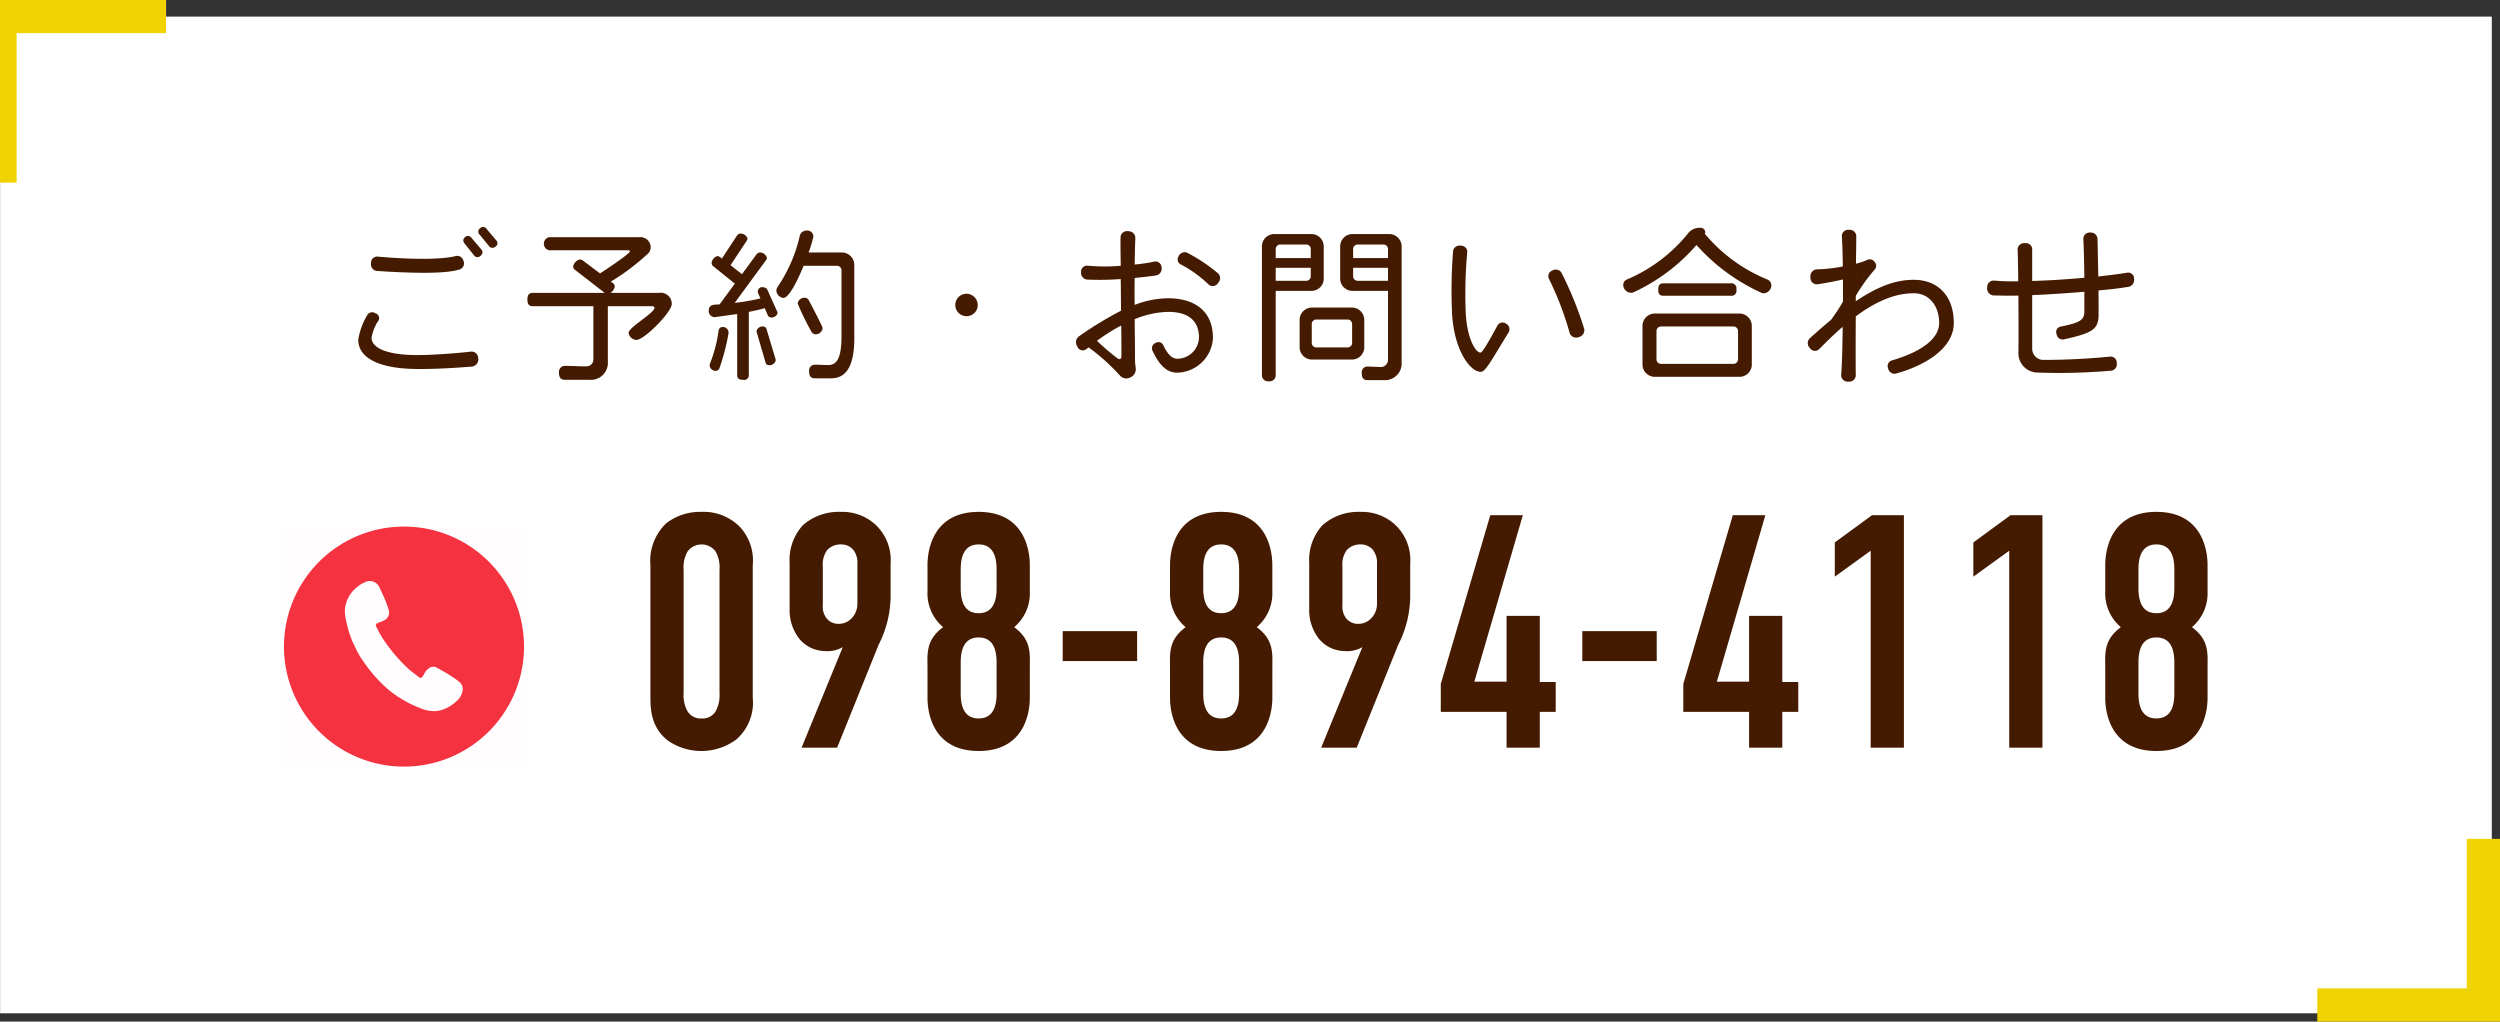 <svg id="fix_tel.svg" xmlns="http://www.w3.org/2000/svg" width="301" height="123" viewBox="0 0 301 123">
  <rect x="0" y="0" width="301" height="123" fill="#333333" stroke="none"/>
  <defs>
    <style>
      .cls-1 {
        fill: #fff;
      }

      .cls-1, .cls-2, .cls-3, .cls-4, .cls-5 {
        fill-rule: evenodd;
      }

      .cls-2 {
        fill: none;
        stroke: #efd302;
        stroke-width: 4px;
      }

      .cls-3 {
        fill: #441b00;
      }

      .cls-4, .cls-5 {
        fill: #f53240;
      }

      .cls-4 {
        fill-opacity: 0.01;
      }
    </style>
  </defs>
  <g id="bg">
    <path id="bg-2" data-name="bg" class="cls-1" d="M915.012,1504h300v120h-300V1504Z" transform="translate(-915 -1502)"/>
    <path id="長方形_644" data-name="長方形 644" class="cls-2" d="M915,1523.99v-20h20" transform="translate(-915 -1502)"/>
    <path id="長方形_644-2" data-name="長方形 644" class="cls-2" d="M1214,1603v20h-20" transform="translate(-915 -1502)"/>
  </g>
  <g id="txt">
    <path id="_098-894-4118" data-name="098-894-4118" class="cls-3" d="M993.31,1585.99c0,1.88.28,3.72,2.08,5.16a7.091,7.091,0,0,0,8.28-.13,5.894,5.894,0,0,0,1.96-5.03v-15.92a5.941,5.941,0,0,0-1.52-4.6,6.109,6.109,0,0,0-4.64-1.84,6.649,6.649,0,0,0-4.24,1.36,6.24,6.24,0,0,0-1.92,5.08v15.92Zm8.32-.56a4.018,4.018,0,0,1-.48,2.23,1.816,1.816,0,0,1-1.68.84,1.844,1.844,0,0,1-1.68-.84,3.911,3.911,0,0,1-.48-2.23v-14.81a3.842,3.842,0,0,1,.48-2.23,2.1,2.1,0,0,1,3.36,0,3.911,3.911,0,0,1,.48,2.23v14.81Zm14.16,6.59,5-12.4a13.054,13.054,0,0,0,1.44-5.67v-4.08a5.849,5.849,0,0,0-1.8-4.68,5.913,5.913,0,0,0-4.2-1.56,6.546,6.546,0,0,0-4.56,1.6,6.2,6.2,0,0,0-1.6,4.55v5.48a5.576,5.576,0,0,0,1.2,3.69,4.082,4.082,0,0,0,3.08,1.44,3.609,3.609,0,0,0,2.12-.48l-4.96,12.11h4.28Zm-1.72-21.76a2.953,2.953,0,0,1,.52-2.03,2.184,2.184,0,0,1,1.68-.68,1.865,1.865,0,0,1,1.52.72,2.555,2.555,0,0,1,.44,1.64v4.76a2.508,2.508,0,0,1-.72,1.8,2.142,2.142,0,0,1-1.56.64,1.785,1.785,0,0,1-1.44-.68,2.277,2.277,0,0,1-.44-1.6v-4.57Zm24.92-.19c0-.76-0.04-6.44-6.16-6.44s-6.16,5.68-6.16,6.44v3.16a5.321,5.321,0,0,0,1.88,4.28c-2.12,1.56-1.88,3.24-1.88,4.96v3.52c0,0.76.04,6.43,6.16,6.43s6.16-5.67,6.16-6.43v-3.52c0-1.72.24-3.4-1.88-4.96a5.321,5.321,0,0,0,1.88-4.28v-3.16Zm-4,2.68c0,1.04-.12,3.08-2.16,3.08s-2.16-2.04-2.16-3.08v-2.13c0-1.03.12-3.07,2.16-3.07s2.16,2.04,2.16,3.07v2.13Zm0,12.68c0,1.04-.12,3.07-2.16,3.07s-2.16-2.03-2.16-3.07v-3.6c0-1.04.12-3.08,2.16-3.08s2.16,2.04,2.16,3.08v3.6Zm7.96-7.44v3.6h8.96v-3.6h-8.96Zm25.24-7.92c0-.76-0.04-6.44-6.16-6.44s-6.16,5.68-6.16,6.44v3.16a5.321,5.321,0,0,0,1.88,4.28c-2.12,1.56-1.88,3.24-1.88,4.96v3.52c0,0.76.04,6.43,6.16,6.43s6.16-5.67,6.16-6.43v-3.52c0-1.72.24-3.4-1.88-4.96a5.321,5.321,0,0,0,1.88-4.28v-3.16Zm-4,2.68c0,1.04-.12,3.08-2.16,3.08s-2.16-2.04-2.16-3.08v-2.13c0-1.03.12-3.07,2.16-3.07s2.16,2.04,2.16,3.07v2.13Zm0,12.68c0,1.04-.12,3.07-2.16,3.07s-2.16-2.03-2.16-3.07v-3.6c0-1.04.12-3.08,2.16-3.08s2.16,2.04,2.16,3.08v3.6Zm14.16,6.59,5-12.4a13.054,13.054,0,0,0,1.44-5.67v-4.08a5.849,5.849,0,0,0-1.8-4.68,5.913,5.913,0,0,0-4.2-1.56,6.546,6.546,0,0,0-4.56,1.6,6.2,6.2,0,0,0-1.6,4.55v5.48a5.576,5.576,0,0,0,1.2,3.69,4.082,4.082,0,0,0,3.08,1.44,3.609,3.609,0,0,0,2.12-.48l-4.96,12.11h4.28Zm-1.72-21.76a2.953,2.953,0,0,1,.52-2.03,2.184,2.184,0,0,1,1.68-.68,1.865,1.865,0,0,1,1.52.72,2.555,2.555,0,0,1,.44,1.64v4.76a2.508,2.508,0,0,1-.72,1.8,2.142,2.142,0,0,1-1.56.64,1.785,1.785,0,0,1-1.44-.68,2.277,2.277,0,0,1-.44-1.6v-4.57Zm17.8-6.23-5.96,20.32v3.36h7.92v4.31h4v-4.31h1.92v-3.6h-1.92v-7.96h-4v7.92h-3.88l5.84-20.04h-3.92Zm11.08,13.96v3.6h8.96v-3.6h-8.96Zm18.12-13.96-5.96,20.32v3.36h7.92v4.31h4v-4.31h1.92v-3.6h-1.92v-7.96h-4v7.92h-3.88l5.84-20.04h-3.92Zm16.6,27.99h4v-27.99h-3.84l-4.48,3.28v4.12l4.32-3.12v23.71Zm16.68,0h4v-27.99h-3.84l-4.48,3.28v4.12l4.32-3.12v23.71Zm23.88-21.95c0-.76-0.04-6.44-6.16-6.44s-6.16,5.68-6.16,6.44v3.16a5.321,5.321,0,0,0,1.88,4.28c-2.12,1.56-1.88,3.24-1.88,4.96v3.52c0,0.76.04,6.43,6.16,6.43s6.16-5.67,6.16-6.43v-3.52c0-1.72.24-3.4-1.88-4.96a5.321,5.321,0,0,0,1.88-4.28v-3.16Zm-4,2.68c0,1.04-.12,3.08-2.16,3.08s-2.16-2.04-2.16-3.08v-2.13c0-1.03.12-3.07,2.16-3.07s2.16,2.04,2.16,3.07v2.13Zm0,12.68c0,1.04-.12,3.07-2.16,3.07s-2.16-2.03-2.16-3.07v-3.6c0-1.04.12-3.08,2.16-3.08s2.16,2.04,2.16,3.08v3.6Z" transform="translate(-915 -1502)"/>
    <g id="icn">
      <path id="bg-3" data-name="bg" class="cls-4" d="M949.19,1565.4h28.9v28.9h-28.9v-28.9Z" transform="translate(-915 -1502)"/>
      <path id="シェイプ_1499" data-name="シェイプ 1499" class="cls-5" d="M963.639,1565.4a14.45,14.45,0,1,0,14.452,14.45A14.451,14.451,0,0,0,963.639,1565.4Zm7.049,19.8a2.129,2.129,0,0,1-.76,1.25,4.357,4.357,0,0,1-1.448.92,3.268,3.268,0,0,1-1.082.25,4.365,4.365,0,0,1-1.687-.31c-0.475-.19-0.952-0.39-1.408-0.62s-0.917-.51-1.361-0.79a12.4,12.4,0,0,1-1.954-1.58,17.935,17.935,0,0,1-1.34-1.47c-0.391-.48-0.738-0.99-1.094-1.5a9.212,9.212,0,0,1-.731-1.3c-0.133-.28-0.273-0.55-0.395-0.83-0.1-.23-0.181-0.47-0.266-0.71-0.069-.19-0.14-0.39-0.2-0.59-0.092-.34-0.181-0.67-0.256-1.02-0.065-.3-0.115-0.6-0.158-0.9a3.285,3.285,0,0,1,.124-1.38,3.866,3.866,0,0,1,1.475-2.05,2.961,2.961,0,0,1,.842-0.49,1.249,1.249,0,0,1,1.7.66c0.224,0.47.451,0.94,0.652,1.42a13.168,13.168,0,0,1,.453,1.25,1.049,1.049,0,0,1-.51,1.27,7.245,7.245,0,0,1-.773.31c-0.265.12-.326,0.26-0.2,0.48,0.17,0.3.3,0.63,0.482,0.93,0.259,0.43.532,0.85,0.828,1.25a20.057,20.057,0,0,0,2.574,2.9c0.407,0.36.869,0.68,1.307,1.02a0.2,0.2,0,0,0,.292-0.02,2.456,2.456,0,0,0,.282-0.41,1.565,1.565,0,0,1,.56-0.67,0.83,0.83,0,0,1,.927-0.1c0.434,0.24.874,0.48,1.3,0.74,0.328,0.2.646,0.41,0.96,0.63a4.664,4.664,0,0,1,.592.47A1.085,1.085,0,0,1,970.688,1585.2Z" transform="translate(-915 -1502)"/>
    </g>
  </g>
  <path id="ご予約_お問い合わせ" data-name="ご予約・お問い合わせ" class="cls-3" d="M974.8,1531l-1.3-1.54a0.482,0.482,0,0,0-.7.02,0.489,0.489,0,0,0-.121.69l1.281,1.56a0.565,0.565,0,0,0,.72-0.05A0.477,0.477,0,0,0,974.8,1531Zm-1.8,1.09-1.3-1.53a0.494,0.494,0,0,0-.72,0,0.5,0.5,0,0,0-.1.69l1.26,1.58a0.511,0.511,0,0,0,.721-0.04A0.491,0.491,0,0,0,973,1532.09Zm-2.2,1.31a0.771,0.771,0,0,0-.941-0.57c-1.32.34-4.361,0.51-9.443,0.06a0.737,0.737,0,0,0-.741.82,0.793,0.793,0,0,0,.661.91c6.182,0.41,8.823.21,10.044-.19A0.768,0.768,0,0,0,970.8,1533.4Zm1.78,11.75a0.8,0.8,0,0,0-.84-0.82c-1.36.16-4.422,0.42-6.442,0.42-4.082,0-5.563-1-5.563-2.1a5.369,5.369,0,0,1,.861-2.1,0.611,0.611,0,0,0-.42-0.84,0.669,0.669,0,0,0-.941.2,8.269,8.269,0,0,0-1.1,3c0,2.06,2.241,3.52,7.3,3.52,1.98,0,4-.1,6.462-0.3A0.88,0.88,0,0,0,972.583,1545.15Zm23.3-6.56a1.327,1.327,0,0,0-1.521-1.33H988.5a1.131,1.131,0,0,0,.52-0.77,0.611,0.611,0,0,0-.3-0.46l-0.18-.12a27.09,27.09,0,0,0,4.522-3.42,1.03,1.03,0,0,0,.28-0.72,1.243,1.243,0,0,0-1.421-1.21H981.1a0.807,0.807,0,0,0,0,1.57h9.464c0.18,0,.28.05,0.28,0.13,0,0.29-3.2,2.41-3.6,2.66l-1.981-1.49a0.712,0.712,0,0,0-.44-0.19,1.081,1.081,0,0,0-.821.87,0.622,0.622,0,0,0,.28.42l3.522,2.73h-8.624c-0.46,0-.68.21-0.68,0.81s0.22,0.8.68,0.8h7.263v6.38a0.835,0.835,0,0,1-.88.86c-0.86,0-1.721-.06-2.561-0.06a0.718,0.718,0,0,0-.7.8c0,0.66.24,0.88,0.76,0.88h2.921a2.039,2.039,0,0,0,2.2-2.2v-6.66H993.5q0.3,0,.3.18c0,0.66-3.121,2.34-3.121,3.04a1.022,1.022,0,0,0,.94.84C992.563,1542.93,995.884,1539.59,995.884,1538.59Zm21.976,4.1v-8.78a1.494,1.494,0,0,0-1.5-1.51h-4a13.213,13.213,0,0,0,.58-1.94,0.732,0.732,0,0,0-.8-0.7,0.831,0.831,0,0,0-.84.62,17.985,17.985,0,0,1-2.68,6.17,0.88,0.88,0,0,0-.14.44,0.942,0.942,0,0,0,.84.88c0.84,0,2.16-3.19,2.44-3.87h4a0.547,0.547,0,0,1,.56.56v7.91c0,2.68-.58,3.48-1.58,3.48-0.54,0-1.08-.04-1.62-0.04a0.69,0.69,0,0,0-.7.78c0,0.66.24,0.86,0.74,0.86h1.9C1016.88,1547.55,1017.86,1546.09,1017.86,1542.69Zm-3.82-1.14a0.616,0.616,0,0,0-.06-0.26c-0.4-.84-1.14-2.3-1.58-3.1a0.552,0.552,0,0,0-.52-0.34,0.825,0.825,0,0,0-.84.68,31.239,31.239,0,0,0,1.62,3.34,0.616,0.616,0,0,0,.54.38A0.842,0.842,0,0,0,1014.04,1541.55Zm-5.42-1.84a0.547,0.547,0,0,0-.08-0.28l-1.12-2.48a0.462,0.462,0,0,0-.44-0.34,0.535,0.535,0,0,0-.68.74l0.26,0.58a26.935,26.935,0,0,1-3.1.54l3.74-5.1a0.568,0.568,0,0,0,.14-0.36,0.939,0.939,0,0,0-.82-0.62,0.6,0.6,0,0,0-.46.27l-1.72,2.35-1.38-1.08,1.92-2.9a0.609,0.609,0,0,0,.12-0.33,0.881,0.881,0,0,0-.84-0.58,0.537,0.537,0,0,0-.46.3l-1.78,2.71-0.18-.15a0.748,0.748,0,0,0-.36-0.15,0.992,0.992,0,0,0-.7.84,0.553,0.553,0,0,0,.28.45l2.52,2.03-1.84,2.5c-0.52.04-1.3-.06-1.3,0.72a0.735,0.735,0,0,0,.68.82l2.74-.38v7.32c0,0.4.16,0.6,0.7,0.6a0.559,0.559,0,0,0,.7-0.6v-7.58c0.66-.12,1.3-0.28,1.92-0.44l0.34,0.78a0.462,0.462,0,0,0,.44.34A0.771,0.771,0,0,0,1008.62,1539.71Zm-0.22,5.68a1.032,1.032,0,0,0-.04-0.22l-1.04-3.46a0.448,0.448,0,0,0-.44-0.4,0.749,0.749,0,0,0-.8.58l1.08,3.7a0.424,0.424,0,0,0,.42.38A0.772,0.772,0,0,0,1008.4,1545.39Zm-5.68-3.3v-0.06a0.675,0.675,0,0,0-.7-0.66,0.486,0.486,0,0,0-.5.44,16.656,16.656,0,0,1-1.04,3.98,0.592,0.592,0,0,0-.04.2,0.72,0.72,0,0,0,.72.66,0.5,0.5,0,0,0,.46-0.3A26.256,26.256,0,0,0,1002.72,1542.09Zm30-3.38a1.35,1.35,0,1,0-1.36,1.36A1.345,1.345,0,0,0,1032.72,1538.71Zm28.96-2.67a0.782,0.782,0,0,0-.02-1.12,19.657,19.657,0,0,0-3.8-2.53,0.82,0.82,0,0,0-.96.47,0.68,0.68,0,0,0,.3.99,14.637,14.637,0,0,1,3.38,2.46A0.763,0.763,0,0,0,1061.68,1536.04Zm-0.64,6.63c0-3.12-2.08-4.76-5.42-4.76a11.3,11.3,0,0,0-4,.8c-0.02-1.06-.02-2.19,0-3.24,1-.11,1.92-0.2,2.64-0.32a0.83,0.83,0,0,0,.6-0.94,0.741,0.741,0,0,0-.8-0.73,20.036,20.036,0,0,1-2.44.37c0.02-1.22.04-2.35,0.08-3.23a0.813,0.813,0,0,0-.86-0.78,0.779,0.779,0,0,0-.92.68c-0.02.75,0,2,.02,3.48a22.486,22.486,0,0,1-3.96-.01,0.727,0.727,0,0,0-.82.76,0.827,0.827,0,0,0,.7.91,34.657,34.657,0,0,0,4.08-.06c0.02,1.25.02,2.55,0.04,3.81a42.49,42.49,0,0,0-5.12,3.12,0.9,0.9,0,0,0-.14,1.2,0.686,0.686,0,0,0,1.08.3c0.1-.06.18-0.14,0.28-0.2a24.87,24.87,0,0,1,3.76,3.38,1.023,1.023,0,0,0,1.28.22,1.076,1.076,0,0,0,.62-1.16,8.014,8.014,0,0,1-.08-1.52c0-.38-0.02-2.12-0.04-4.32a11.154,11.154,0,0,1,4.04-.88c2.36,0,3.7,1.02,3.7,3.08a2.623,2.623,0,0,1-2.6,2.56c-0.48,0-1.06-.26-1.72-1.68a0.641,0.641,0,0,0-.9-0.22,0.709,0.709,0,0,0-.42.84c0.94,2.04,1.88,2.74,3.04,2.74A4.408,4.408,0,0,0,1061.04,1542.67Zm-11.02,2.24c0,0.32-.22.42-0.46,0.24a25.193,25.193,0,0,1-2.48-2.12,22.57,22.57,0,0,1,2.92-1.84C1050.02,1542.73,1050.02,1544.07,1050.02,1544.91Zm33.74,0.76v-13.99a1.485,1.485,0,0,0-1.5-1.5h-4.4a1.485,1.485,0,0,0-1.5,1.5v3.85a1.477,1.477,0,0,0,1.5,1.49h4.26v8.27a0.879,0.879,0,0,1-.78.9l-1.68-.06a0.69,0.69,0,0,0-.7.78c0,0.66.24,0.86,0.74,0.86h1.96A2.005,2.005,0,0,0,1083.76,1545.67Zm-4.5-1.88v-3.26a1.485,1.485,0,0,0-1.5-1.5h-4.78a1.485,1.485,0,0,0-1.5,1.5v3.26a1.485,1.485,0,0,0,1.5,1.5h4.78A1.485,1.485,0,0,0,1079.26,1543.79Zm-4.88-8.26v-3.85a1.485,1.485,0,0,0-1.5-1.5h-4.44a1.485,1.485,0,0,0-1.5,1.5v15.57a0.747,0.747,0,0,0,.84.66,0.739,0.739,0,0,0,.82-0.66v-10.23h4.28A1.477,1.477,0,0,0,1074.38,1535.53Zm7.74-2.46h-4.2v-1.06a0.549,0.549,0,0,1,.56-0.57h3.08a0.549,0.549,0,0,1,.56.57v1.06Zm0,2.74h-3.64a0.547,0.547,0,0,1-.56-0.56v-1.01h4.2v1.57Zm-9.3-2.74h-4.22v-1.06a0.549,0.549,0,0,1,.56-0.57h3.1a0.549,0.549,0,0,1,.56.57v1.06Zm0,2.18a0.547,0.547,0,0,1-.56.56h-3.66v-1.57h4.22v1.01Zm4.98,8.02a0.547,0.547,0,0,1-.56.56h-3.74a0.547,0.547,0,0,1-.56-0.56v-2.24a0.547,0.547,0,0,1,.56-0.56h3.74a0.547,0.547,0,0,1,.56.56v2.24Zm27.94-1.68a42.539,42.539,0,0,0-2.76-6.8,0.815,0.815,0,0,0-1.06-.23,0.732,0.732,0,0,0-.44.98,37.157,37.157,0,0,1,2.5,6.51,0.818,0.818,0,0,0,1.1.54A0.856,0.856,0,0,0,1105.74,1541.59Zm-9.06.36a0.772,0.772,0,0,0-.34-0.98,0.717,0.717,0,0,0-1.02.18c-1.16,2.14-1.84,3.3-2.06,3.3-0.64,0-1.62-1.78-1.78-4.72a56.321,56.321,0,0,1,.18-7.39,0.737,0.737,0,0,0-.78-0.76,0.8,0.8,0,0,0-.92.58,60.573,60.573,0,0,0-.12,7.73c0.26,4.2,2.12,6.88,3.46,6.88C1093.86,1546.77,1094.58,1545.35,1096.68,1541.95Zm31.6-5.61a0.81,0.81,0,0,0-.46-0.68,19.22,19.22,0,0,1-7.56-5.52,0.465,0.465,0,0,0,.06-0.23,0.6,0.6,0,0,0-.72-0.48,1.738,1.738,0,0,0-1.34.65,18.9,18.9,0,0,1-7.38,5.57,0.726,0.726,0,0,0-.44.63,0.968,0.968,0,0,0,.92.97,0.927,0.927,0,0,0,.28-0.04,22.443,22.443,0,0,0,7.62-5.71,23.39,23.39,0,0,0,7.82,5.75,0.581,0.581,0,0,0,.28.06,0.941,0.941,0,0,0,.82-0.56A1.07,1.07,0,0,0,1128.28,1536.34Zm-4.22.53a0.611,0.611,0,0,0-.66-0.76h-8.1c-0.44,0-.64.2-0.64,0.76s0.2,0.74.64,0.74h8.1A0.6,0.6,0,0,0,1124.06,1536.87Zm1.86,9v-4.62a1.485,1.485,0,0,0-1.5-1.5h-10.16a1.485,1.485,0,0,0-1.5,1.5v4.62a1.485,1.485,0,0,0,1.5,1.5h10.16A1.485,1.485,0,0,0,1125.92,1545.87Zm-1.66-.62a0.547,0.547,0,0,1-.56.56H1115a0.547,0.547,0,0,1-.56-0.56v-3.38a0.547,0.547,0,0,1,.56-0.56h8.7a0.547,0.547,0,0,1,.56.56v3.38Zm25.98-4.38c0-3.14-1.82-5.18-4.82-5.18-1.98,0-4.1.64-6.98,2.58v-0.64a21.14,21.14,0,0,1,2.28-3.18,0.671,0.671,0,0,0,0-.9,0.71,0.71,0,0,0-.9-0.26,7.529,7.529,0,0,1-1.36.46c0.02-1.28.04-2.45,0.04-3.37a0.8,0.8,0,0,0-.9-0.71,0.756,0.756,0,0,0-.84.75c0.06,0.85.1,2.15,0.12,3.66a18.758,18.758,0,0,1-3.18.35,0.845,0.845,0,0,0-.72.96,0.769,0.769,0,0,0,.8.84c0.94-.12,2.12-0.36,3.12-0.58v2.66a21.332,21.332,0,0,1-1.46,2.22c-0.8.66-1.66,1.4-2.58,2.24a0.818,0.818,0,0,0,.06,1.14,0.723,0.723,0,0,0,1.1.14c1.02-1.04,1.96-1.94,2.84-2.7-0.02,2.42-.08,4.62-0.18,5.82a0.778,0.778,0,0,0,.86.78,0.8,0.8,0,0,0,.9-0.74c-0.02-1.28-.02-4.08,0-7.12,3.02-2.24,5.26-2.78,6.98-2.78,1.96,0,3.06,1.64,3.06,3.58,0,1.7-1.76,3.36-5.74,4.52a0.709,0.709,0,0,0-.4.96,0.778,0.778,0,0,0,.9.62C1146.6,1546.07,1150.24,1544.03,1150.24,1540.87Zm-11.74-5.58a0.337,0.337,0,0,1-.04.12v-0.11C1138.48,1535.3,1138.5,1535.3,1138.5,1535.29Zm33.44,0.28a0.7,0.7,0,0,0-.82-0.74c-0.82.14-2.06,0.3-3.48,0.46-0.04-1.66-.06-3.37-0.1-4.59a0.8,0.8,0,0,0-.86-0.7,0.756,0.756,0,0,0-.84.7c0.06,1.45.1,3.05,0.12,4.74-2.02.19-4.26,0.33-6.28,0.39v-3.8a0.755,0.755,0,0,0-.88-0.75,0.779,0.779,0,0,0-.88.75c0.04,0.55.06,2.05,0.08,3.84a28.146,28.146,0,0,1-2.94-.09,0.784,0.784,0,0,0-.8.83,0.846,0.846,0,0,0,.72.96c0.9,0.02,1.92.04,3.04,0.02,0.02,2.94.02,6.04,0,6.8a2.336,2.336,0,0,0,2.12,2.46,73.387,73.387,0,0,0,9.06-.22,0.772,0.772,0,0,0,.66-0.9,0.734,0.734,0,0,0-.76-0.8,81.2,81.2,0,0,1-8.2.4,1.359,1.359,0,0,1-1.22-1.36v-6.44c2.08-.08,4.3-0.24,6.28-0.4v2.32c0,1.04-.38,1.38-2.9,1.88a0.661,0.661,0,0,0-.44.9,0.721,0.721,0,0,0,.82.64c3.46-.74,4.06-1.24,4.22-2.56,0.02-.22.02-1.62,0-3.34,1.58-.14,2.88-0.3,3.66-0.45A0.829,0.829,0,0,0,1171.94,1535.57Z" transform="translate(-915 -1502)"/>
</svg>
